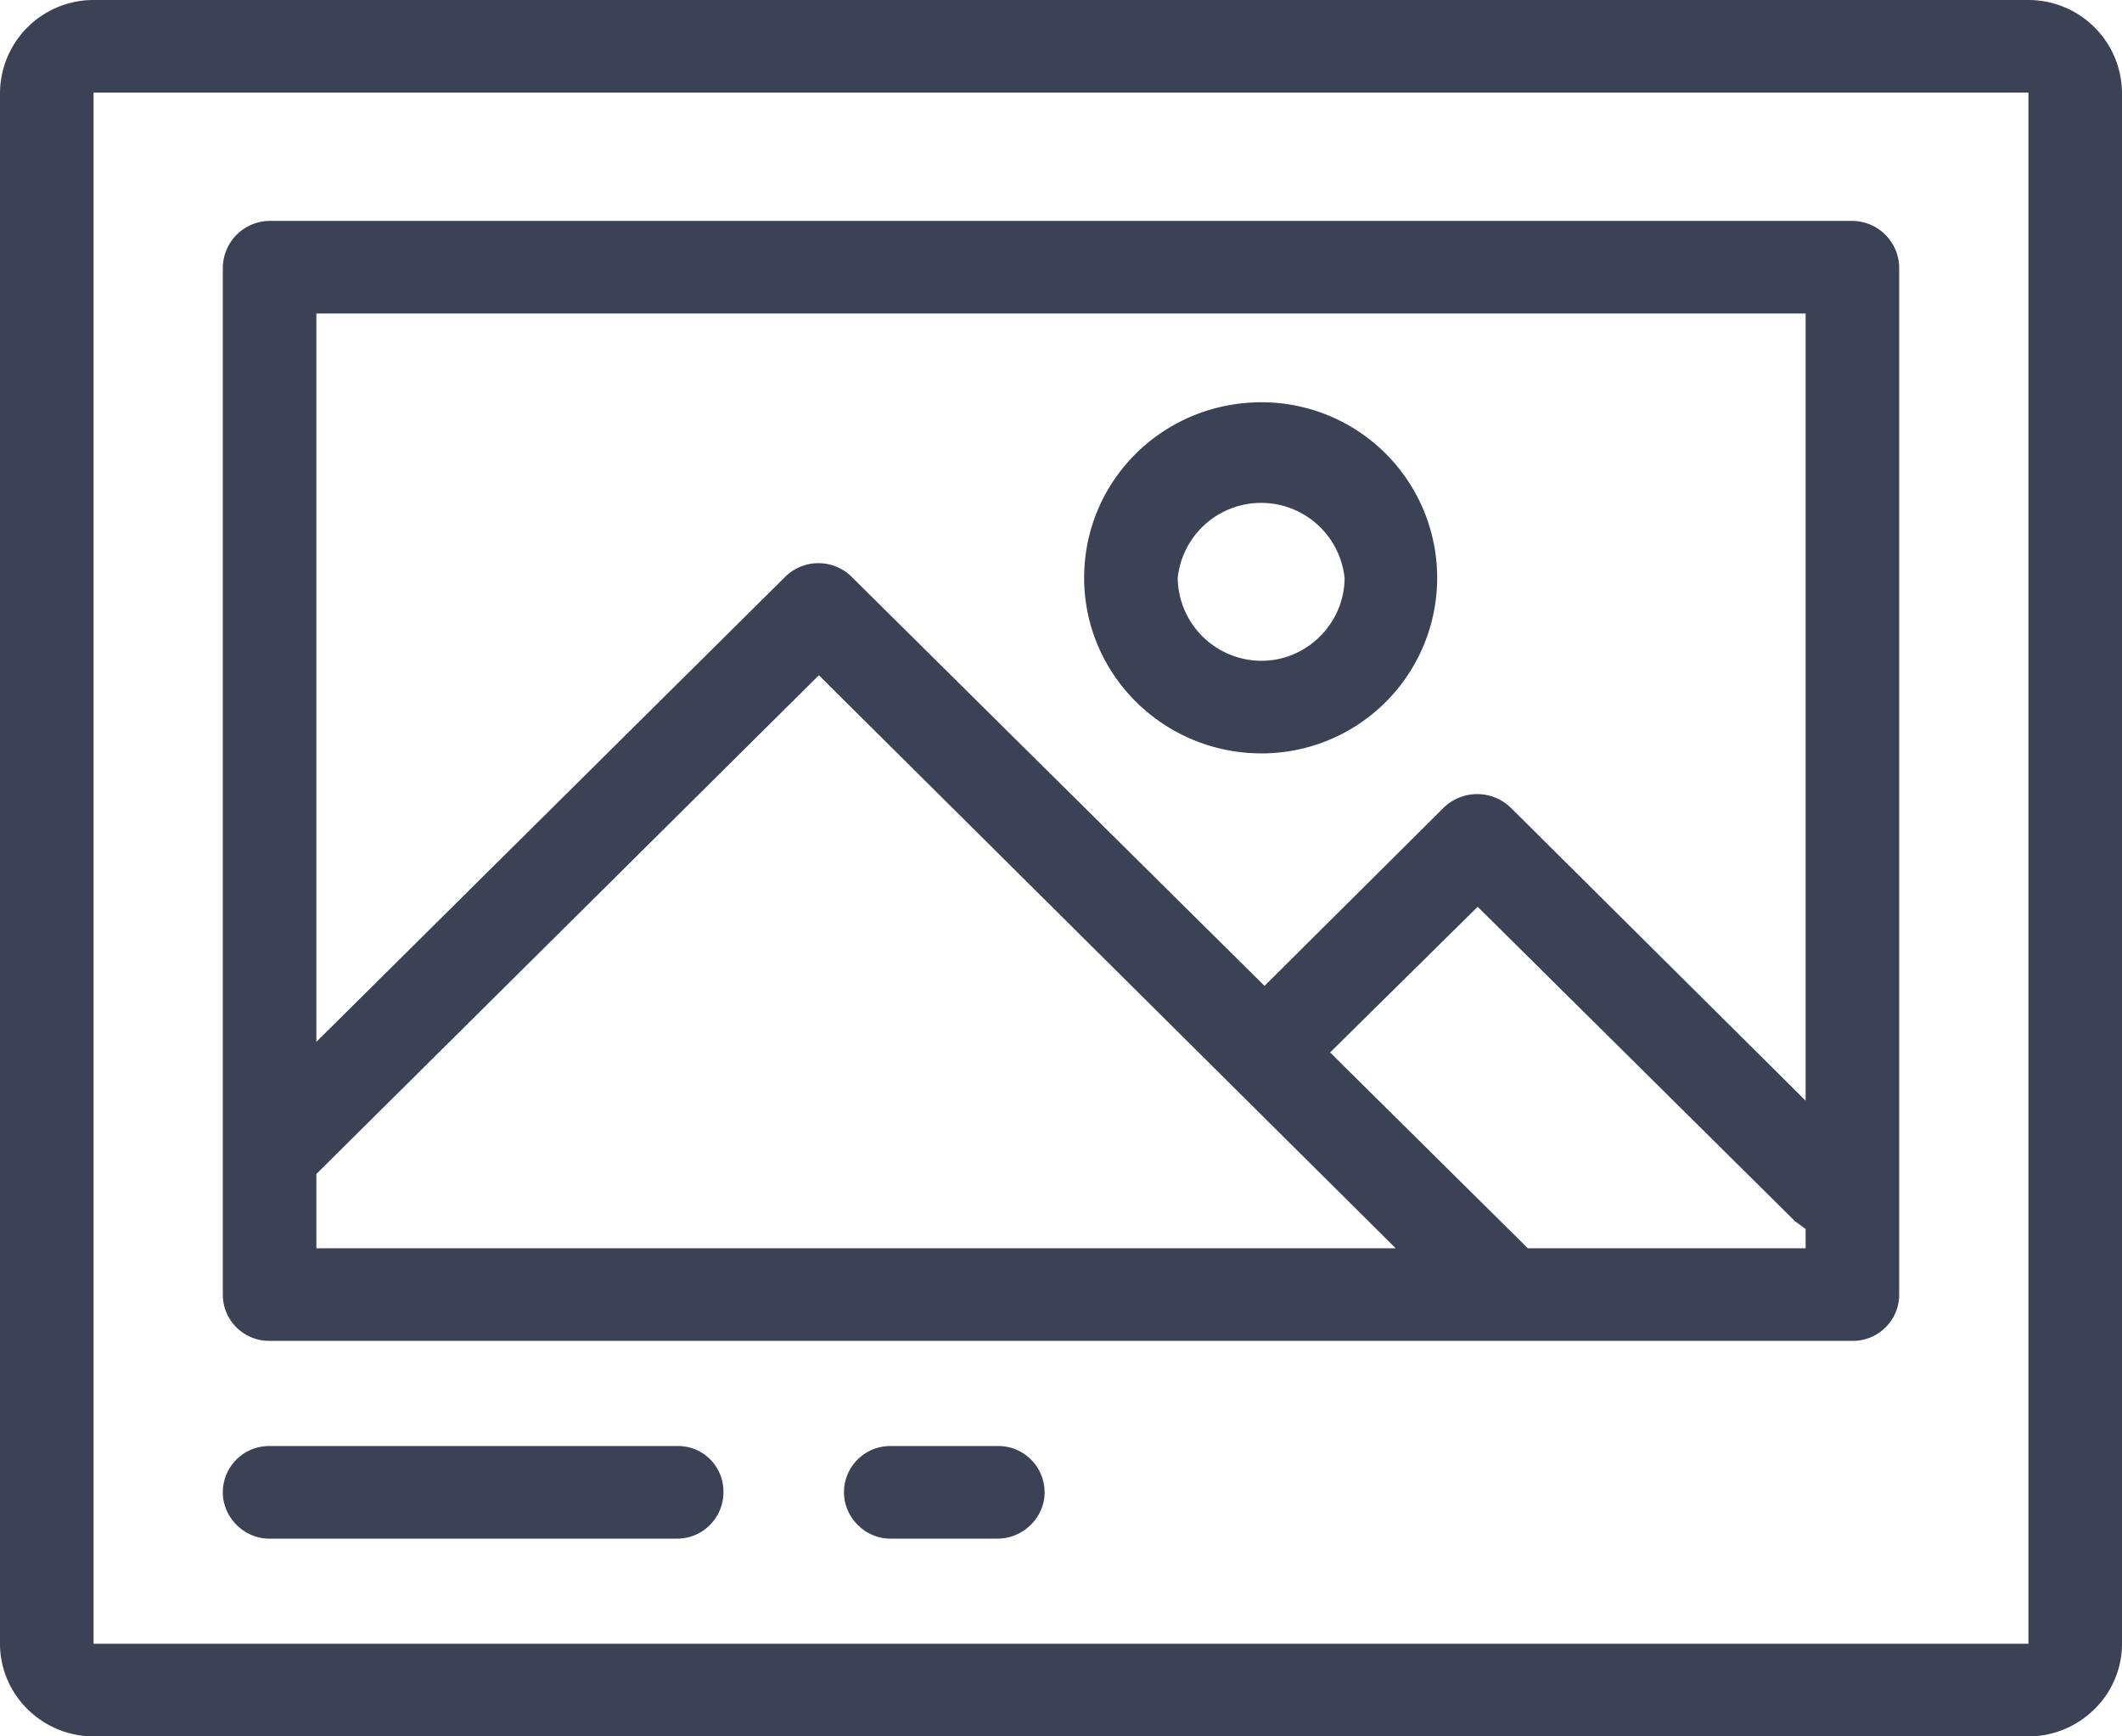 <svg xmlns="http://www.w3.org/2000/svg" width="22" height="18" viewBox="0 0 22 18"><path fill="#3b4256" d="M21.03 0H.97A.97.97 0 0 0 0 .96v16.08c0 .53.44.96.97.96h20.06c.53 0 .97-.43.97-.96V.96a.97.97 0 0 0-.97-.96zm0 17.04H.97V.96h20.06zM19.21 2.29H2.79a.49.49 0 0 0-.48.48v10.65c0 .27.22.48.48.48h16.42c.26 0 .48-.21.48-.48V2.77a.49.49 0 0 0-.48-.48zm-.49.96v8.16l-3.06-3.04a.5.5 0 0 0-.69 0l-1.86 1.85-4.28-4.24a.49.49 0 0 0-.69 0L3.28 10.8V3.25zM3.28 12.17L8.49 7l5.98 5.94H3.28zm12.56.77l-2.05-2.03 1.53-1.51 3.29 3.26.11.08v.2zm-2.76-8.77c-1.02 0-1.84.81-1.84 1.82 0 1 .82 1.82 1.84 1.82a1.82 1.82 0 0 0 0-3.64zm0 2.68a.87.87 0 0 1-.87-.86.87.87 0 0 1 1.73 0c0 .47-.39.86-.86.86zm-6.06 8.14H2.79a.48.48 0 0 0-.48.48c0 .26.22.48.48.48h4.23c.27 0 .48-.22.48-.48a.47.47 0 0 0-.48-.48zm3.32 0H9.23a.48.48 0 0 0-.48.48c0 .26.22.48.48.48h1.11c.27 0 .49-.22.49-.48a.48.48 0 0 0-.49-.48z"/></svg>